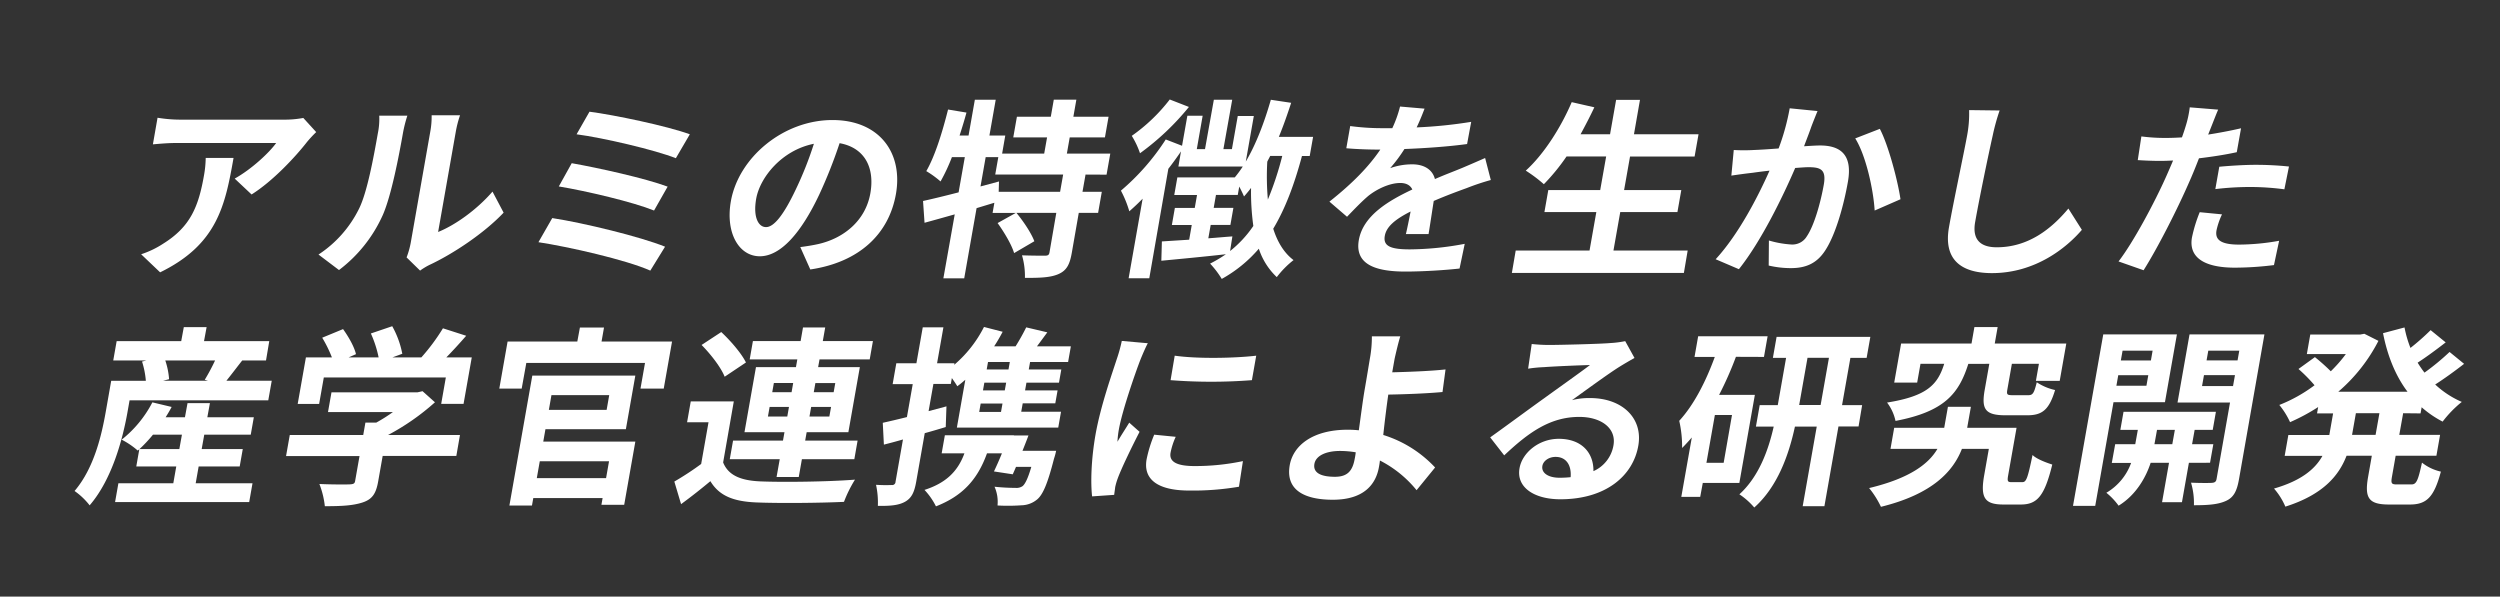 <svg id="レイヤー_1" data-name="レイヤー 1" xmlns="http://www.w3.org/2000/svg" viewBox="0 0 968 231"><rect x="0" y="0" width="968" height="231" fill="#333333" stroke="none"/><defs><style>.cls-1{fill:#fff;}</style></defs><path class="cls-1" d="M90.43,61.15C87.19,79.52,84.15,94.63,62,105.45l-7.35-7a35.84,35.84,0,0,0,8.49-4.07C73.72,87.82,76.88,80,79,67.82a41.07,41.07,0,0,0,.65-6.67Zm32-10A46.61,46.61,0,0,0,118.85,55c-4.5,5.78-13.19,15.11-21.44,20.3l-6.54-6.15c6.56-3.63,13.49-10.15,16.06-13.78H68.33c-3.11,0-5.59.22-9.13.52L61,45.59a55.44,55.44,0,0,0,8.9.74h39.93a39.21,39.21,0,0,0,7.61-.66Z"/><path class="cls-1" d="M123.32,98.56A44.88,44.88,0,0,0,139,80.85c3.2-6.37,5.74-20.37,7.32-29.33a27,27,0,0,0,.52-6.74h10.89a51.82,51.82,0,0,0-1.69,6.66c-1.54,8.75-4.52,24.38-7.84,31.86a54.67,54.67,0,0,1-16.94,21.26Zm34.11,1.11A32.25,32.25,0,0,0,159,94.19L166.6,51a31.87,31.87,0,0,0,.53-6.37h11a41.51,41.51,0,0,0-1.66,6.44l-6.83,38.75c6.46-2.59,14.83-8.45,21.06-15.63L195,82.34c-7.56,8-19.64,16-28.68,20.22a25,25,0,0,0-3.66,2.22Z"/><path class="cls-1" d="M257.51,95.52l-5.71,9.26c-9.27-4.15-31.78-9.26-43.32-11l5.35-9.34C226.16,86.34,248,91.67,257.51,95.52Zm1-23.26-5.26,9.26c-8-3.26-26.16-7.56-36.88-9.33l5-9C231.63,65,249.74,69,258.5,72.26ZM267.1,52l-5.41,9.26c-8-3.19-28.23-7.93-38.44-9.26l5-8.75C237.76,44.48,258.34,48.78,267.1,52Z"/><path class="cls-1" d="M309.87,95.67c2.88-.37,5-.74,7-1.18,9.8-2.23,18.25-9,20.13-19.64,1.79-10.15-2.36-17.7-11.91-19.41a185.25,185.25,0,0,1-7.89,19.93c-7,14.82-14.94,23.86-23,23.86s-13.38-9-11.2-21.34c3-16.89,20.28-31.41,39.32-31.41,18.15,0,27.4,12.67,24.58,28.67-2.72,15.41-14.13,26.37-33.15,29.19Zm-1.79-22.22a136.57,136.57,0,0,0,7.06-17.78c-12.59,2.52-20.92,13.18-22.34,21.26-1.31,7.41,1,11,3.76,11C299.59,88,303.37,83.37,308.08,73.45Z"/><path class="cls-1" d="M420.32,67.59l-1.18,6.67h7.48l-1.43,8.15H417.7L415,97.89c-.78,4.45-1.94,6.82-5.15,8.23s-7.45,1.48-13,1.48a28.84,28.84,0,0,0-1.13-8.74c3.68.14,7.68.14,8.86.14s1.61-.29,1.78-1.25L409,82.41H393.55c2.69,3.26,5.74,7.78,6.95,11L392.66,98c-.92-3.19-3.83-8.08-6.39-11.63l7.06-3.93h-9l.69-3.93c-2.27.67-4.62,1.41-6.89,2.08l-4.79,27.19h-8.07L369.67,83c-4.21,1.19-8.18,2.3-11.69,3.26l-.58-8.44c3.77-.82,8.57-2,13.77-3.34l2.41-13.63h-5a71.28,71.28,0,0,1-4.4,9.41,37.05,37.05,0,0,0-5.52-4c3.42-5.93,6.22-15.11,8.43-23.85l7.13,1.18c-.82,3-1.71,5.93-2.68,8.89h3.48l2.44-13.85h8.08l-2.44,13.85h6.14l-1.22,7h16.29l1.12-6.29H392.34l1.41-8h13.12l1.16-6.6h8.74l-1.16,6.6h13.63l-1.41,8H414.2l-1.11,6.29H429.9l-1.44,8.15Zm-8.67,0h-26.3l1.19-6.74h-4.89l-2,11.34,7.16-1.93-.12,4h23.78Z"/><path class="cls-1" d="M504.12,60.41c-3,11.18-6.5,20.44-11.12,28.15,1.62,5.11,4.14,9.33,7.86,12.15a35.91,35.91,0,0,0-6.49,6.59,26.35,26.35,0,0,1-6.95-11A52.22,52.22,0,0,1,473.06,108a35.11,35.11,0,0,0-4.51-5.93,51.13,51.13,0,0,0,6.12-3.63c-8.91,1-18,1.85-25,2.52l.21-7.48,10.57-.67,1-5.7h-7.7l1.16-6.6h7.7l.88-5h-8.82l1.2-6.81h22.23a45.51,45.51,0,0,0,3.11-4.23H456.28l1-5.85c-1.51,2.22-3.17,4.52-4.9,6.74L445,107.75h-8l5.43-30.82c-1.72,1.78-3.49,3.41-5.16,4.89a41.86,41.86,0,0,0-3.25-8A89.42,89.42,0,0,0,451.38,54l6.31,2.44,2.06-11.63h5.92L463.4,57.74h3.18L470,38.63h7.11L473.7,57.74H477l2.26-12.82h6.22l-3.11,17.64c4-6.75,7.21-15.27,9.7-23.93l7.87,1.18c-1.45,4.45-3,8.89-4.77,13.19h13.26l-1.31,7.41Zm-43.77-19a99.79,99.79,0,0,1-18.94,17.93,32,32,0,0,0-3.19-6.74,67.11,67.11,0,0,0,14.71-14.08Zm15.94,55.79a43.51,43.51,0,0,0,9-9.71,95.3,95.3,0,0,1-.88-14.74c-.87,1.18-1.81,2.3-2.73,3.33-.36-.89-1.07-2.37-1.84-3.85l-.58,3.26h-8.44l-.88,5h7.63l-1.16,6.6h-7.63l-.92,5.18c3.08-.22,6.17-.51,9.32-.74Zm15.53-36.82c-.35.74-.78,1.48-1.13,2.22a102.85,102.85,0,0,0,.23,14.67,122.08,122.08,0,0,0,5.57-16.89Z"/><path class="cls-1" d="M544.36,90.63c.52-2.14,1.2-5.55,1.83-8.74-5.93,3-9.4,5.85-10,9.48-.72,4.08,2.57,5.19,9.75,5.19a117.73,117.73,0,0,0,21.2-2.15l-2,9.56c-5,.59-14.06,1.18-21,1.18-11.49,0-19.67-2.74-18-12.22s11.58-15.26,20.71-19.56c-.86-1.85-2.67-2.52-4.67-2.52-4.14,0-9.08,2.37-12.37,5-2.61,2.22-5.16,4.89-8.24,8.08l-6.82-5.86c9-7.11,15.3-13.63,19.71-20.15h-.89c-3,0-8.35-.15-12.28-.52l1.51-8.59a91.53,91.53,0,0,0,12.75.82h3.55a46.26,46.26,0,0,0,3-8.38l9.49.82c-.69,1.78-1.65,4.3-3.06,7.26a177.47,177.47,0,0,0,21.12-2.15l-1.59,8.59c-7.22,1-16.36,1.63-24.26,1.93a58.53,58.53,0,0,1-5.53,7.41,25.14,25.14,0,0,1,8.55-1.48c4.45,0,7.81,1.92,8.78,5.7,4.09-1.78,7.42-3,10.7-4.37,3-1.26,5.85-2.52,8.74-3.78l2.2,8.52a92.09,92.09,0,0,0-9.29,3.11c-3.48,1.26-7.92,2.89-12.81,5-.64,4.07-1.44,9.48-2,12.81Z"/><path class="cls-1" d="M653.47,97,652,105.67h-66.6L586.88,97h28.59l2.63-14.89H598l1.5-8.52H619.6l2.3-13H606.56a79.29,79.29,0,0,1-8.78,10.74,54.18,54.18,0,0,0-7-5.26c6.88-6.23,13.49-16.45,17.79-26.52l8.76,2c-1.67,3.55-3.47,7-5.33,10.44h11.41l2.35-13.33H635L632.67,52h25l-1.52,8.6h-25l-2.3,13H651l-1.5,8.52H627.36L624.73,97Z"/><path class="cls-1" d="M703.75,43c-.79,1.92-1.71,4.22-2.41,6.07-.76,2.23-1.82,4.89-2.81,7.56,2.47-.15,4.72-.3,6.2-.3,7.78,0,12.65,3.48,10.79,14C714,79,710.89,90.71,706.66,97.08c-3.35,5.11-7.71,6.74-13.27,6.74a38,38,0,0,1-8.55-1l.08-9.7a38.83,38.83,0,0,0,8.69,1.55,6.5,6.5,0,0,0,6-3.18c2.79-4.08,5.3-12.82,6.58-20.08,1-5.85-1.35-6.67-6-6.67-1.19,0-3,.15-5.09.3-4.78,11.11-13.16,28.37-21.8,39.19l-9-3.85c8.88-9.63,16.43-24.3,20.86-34.3-2.65.29-5,.59-6.44.81-2.11.23-6,.74-8.34,1.11l.93-9.92a69.63,69.63,0,0,0,7.78,0c2.31-.08,5.83-.3,9.59-.6a88.65,88.65,0,0,0,4.29-15.55Zm24.12,6.89c3.33,6.3,7,20.3,8,27.26l-10,4.37c-.49-8.15-3.41-21.41-7.52-27.93Z"/><path class="cls-1" d="M774.25,42.78a82.48,82.48,0,0,0-2.69,9.78c-1.76,7.85-5.17,24.29-6.78,33.41-1.31,7.4,2.72,9.78,8.35,9.78,12.15,0,21.08-7,27.75-15L806.1,89c-6,7-18.06,16.75-34.81,16.75-12,0-18.85-5.26-16.64-17.78,1.74-9.86,5.87-29.12,7-35.41a45.34,45.34,0,0,0,.79-9.93Z"/><path class="cls-1" d="M866.08,58.93c-4.54,1-9.64,1.77-14.64,2.37-1.23,3.18-2.54,6.44-3.88,9.41C843.08,81,835.46,96,830,104.64l-9.7-3.41c5.67-7.34,13.94-22.75,18.49-33,.86-1.93,1.75-4,2.63-6.08-1.72.08-3.36.15-4.84.15-3.56,0-6.27-.15-8.84-.3l1.4-9.18a70.65,70.65,0,0,0,9.16.59c2.14,0,4.31-.07,6.55-.22q.88-2.44,1.41-4.23a40,40,0,0,0,1.61-7.4l11,.89c-.87,2-2.11,5.26-2.77,6.89L855,52.11c4.26-.67,8.56-1.48,12.73-2.44ZM860.36,83a28.36,28.36,0,0,0-2.12,6.15c-.57,3.19.87,5.56,8.72,5.56a89.67,89.67,0,0,0,15.52-1.48l-2,9.41a123.55,123.55,0,0,1-15.14,1c-12.38,0-17.92-4.29-16.61-11.7a56.38,56.38,0,0,1,3-9.78Zm-1.05-18.44c4.14-.37,9.47-.74,14.21-.74a125.14,125.14,0,0,1,12.77.66l-1.78,8.82a100.85,100.85,0,0,0-12.43-.89,111.76,111.76,0,0,0-14.3.81Z"/><path class="cls-1" d="M105.22,147.42,103.88,155H50.17l-.78,4.44c-1.83,10.37-5.93,26.08-14.68,36.23a27,27,0,0,0-5.84-5.56c7.67-9,10.53-21.93,12.09-30.74l2.1-11.93H56.47A33.08,33.08,0,0,0,55,140l1.71-.44H43.85l1.32-7.48h25l1-5.41H80l-1,5.41h25.26L103,139.57H93.79c-2.21,2.81-4.33,5.63-6.13,7.85ZM75.77,187.13h22l-1.28,7.26H44.56l1.28-7.26H67.1l1.15-6.52H52.77l1.17-6.67-.61.52a30.37,30.37,0,0,0-6.22-4.22A44.66,44.66,0,0,0,59,155.79l7.46,1.78c-.68,1.33-1.51,2.67-2.33,4h7.48l1-5.48h8.67l-1,5.48h18l-1.19,6.74h-18l-1,5.56H94l-1.19,6.74H76.92Zm-6.33-13.26,1-5.56H59.23a56.7,56.7,0,0,1-5.2,5.56ZM64,139.57a29.14,29.14,0,0,1,1.47,7.26l-2.33.59H80.55l-1.27-.37a78.18,78.18,0,0,0,4-7.48Z"/><path class="cls-1" d="M176.69,176.54H148.17l-1.74,9.85c-.81,4.59-2.18,6.89-6,8.15S132.08,196,125.78,196a33.92,33.92,0,0,0-2.11-8.6c4.7.22,10.18.22,11.68.15s2-.3,2.16-1.33l1.7-9.63H110.76l1.44-8.15h28.44l.85-4.82h4.22a62.94,62.94,0,0,0,6.43-4.07H127l1.35-7.63h33.26l2-.45,4.8,4.3a91.14,91.14,0,0,1-18.17,12.67h27.86Zm-53.12-20.15h-8.3l3.18-18h10.07a50,50,0,0,0-3.76-7.63l8.07-3.33c2.08,2.89,4.35,6.81,5,9.7L135,138.38H146.6a43.21,43.21,0,0,0-3-9.26l8.27-2.81a35.58,35.58,0,0,1,3.9,10.67l-3.81,1.4h11.19a78.58,78.58,0,0,0,8.36-11.26l9,2.89c-2.51,2.89-5.16,5.78-7.69,8.37h9.85l-3.18,18h-8.66l1.8-10.23H125.38Z"/><path class="cls-1" d="M260.22,132.23,257,150.46h-9l1.75-9.93H203.79L202,150.46h-8.67l3.21-18.23h27l1-5.4h9.33l-.95,5.4ZM210.35,171H246l-4.31,24.45h-8.82l.46-2.6H206.49l-.51,2.89h-8.74l8.87-50.3H246l-3.66,20.74H211.2ZM209,178.61l-1.15,6.52h26.82l1.15-6.52ZM213.52,153l-1,5.7h22.37l1-5.7Z"/><path class="cls-1" d="M280,179.06c2,5,6.83,7,14.33,7.33,8.83.37,26.35.15,36.72-.67a48.83,48.83,0,0,0-4.26,8.6c-9.26.44-25,.59-34,.22-8.75-.37-14.3-2.52-17.73-8.23-3.48,2.89-7,5.71-11.35,8.89l-2.61-8.74a112.73,112.73,0,0,0,10.39-6.81l2.85-16.15h-8.3l1.42-8.08h16.67Zm.59-33.19c-1.44-3.63-5.42-8.75-8.94-12.3l7.62-5c3.57,3.33,7.81,8.22,9.56,11.78Zm21.33,31.92H282.57l1.27-7.18h19.33l.58-3.26H288.26l4.45-25.19h15.48l.53-3H290.28l1.25-7.11H310l.92-5.26h8.6l-.93,5.26H338l-1.25,7.11H317.32l-.54,3h16.15l-4.44,25.19H312.34l-.58,3.26h20.3l-1.26,7.18H310.5l-1.22,6.9h-8.59Zm2.92-16.52.65-3.7H298l-.66,3.7Zm-5.83-9.4h7.49l.62-3.56h-7.48Zm22.78,5.7h-7.71l-.65,3.7h7.7Zm-6.07-9.26-.63,3.56h7.7l.63-3.56Z"/><path class="cls-1" d="M366.19,165.35c-2.66.81-5.4,1.63-8.13,2.37l-3.31,18.82c-.72,4.07-1.78,6.29-4.25,7.7s-5.71,1.71-10.59,1.63a32.52,32.52,0,0,0-.71-8.15,59.24,59.24,0,0,0,6.06.08,1.28,1.28,0,0,0,1.49-1.26l2.88-16.38c-2.57.75-5.06,1.41-7.39,2l-.43-8.45c2.62-.59,5.86-1.33,9.35-2.22l2.25-12.75h-7.78l1.42-8.07h7.78l2.46-13.93h8l-2.46,13.93h6.74l-.1.59A47.4,47.4,0,0,0,381,126.6l7.23,1.86c-1,1.92-2.07,3.77-3.29,5.63h8.3a83.84,83.84,0,0,0,4.11-7.34l8.17,1.93c-1.36,1.85-2.72,3.7-4,5.41h13.12l-1.07,6.07H398.85l-.51,2.89h12.6l-.9,5.11h-12.6l-.53,3H409.5l-.89,5H396l-.58,3.26h15.41l-1.08,6.15H370.5l3.27-18.53c-1,.89-2.09,1.78-3.11,2.52-.45-.81-1.28-2-2.1-3.18l-.41,2.29h-6.74l-1.86,10.52,6.92-1.85Zm42.75,9.19a27.58,27.58,0,0,1-.84,3.11c-2.39,9.33-4.21,13.78-6.48,15.7a9.78,9.78,0,0,1-6.11,2.3,73.89,73.89,0,0,1-9.27.07,14.42,14.42,0,0,0-1.16-7.26,80.62,80.62,0,0,0,8.14.45,4.22,4.22,0,0,0,2.71-.67c1-.81,2.09-3,3.4-7.48H393.4c-.41,1-.87,2-1.25,2.89l-7.29-1.11c.95-2,2.05-4.45,3.08-7h-5.78c-3.76,10.45-9.74,16.6-19.76,20.52a26.37,26.37,0,0,0-4.44-6.37c8.09-2.59,12.86-7,15.46-14.15h-8.81l1.24-7h26.74v.08h5.63c-.71,1.93-1.51,3.93-2.31,5.93Zm-20.77-18.3h-8.45l-.57,3.26h8.44Zm1.42-8.08h-8.45l-.53,3h8.44Zm1.41-8h-8.44l-.51,2.89h8.44Z"/><path class="cls-1" d="M444.44,132.9c-.85,1.48-2.4,5.19-2.93,6.52-1.89,4.89-7,19.56-8.29,26.89a35.39,35.39,0,0,0-.54,4.74c1.49-2.59,3.11-5,4.56-7.4l4,3.55c-3.16,6.15-7,14.08-8.44,18a24.7,24.7,0,0,0-1,3.41c-.07.82-.28,2-.39,3l-8.55.59c-.58-5.11-.41-14.07,1.34-24,1.95-11,6.36-23.41,8.16-29a58.24,58.24,0,0,0,2-7.19Zm10.8,36.23a26.94,26.94,0,0,0-2,6.15c-.58,3.26,1.9,5.18,9.31,5.18a89.51,89.51,0,0,0,18.71-1.92l-1.53,9.92a106.4,106.4,0,0,1-19.23,1.48c-12.66,0-17.86-4.59-16.54-12.07a50.94,50.94,0,0,1,2.95-9.56Zm31.17-31.41-1.67,9.48a204.34,204.34,0,0,1-31.49,0l1.6-9.48C463.67,139,478.31,138.68,486.41,137.72Z"/><path class="cls-1" d="M548.5,189.8a44,44,0,0,0-14.2-11.49c-.09,1-.24,1.78-.37,2.52-1.13,6.45-5.56,12.67-17.86,12.67-10.45,0-18.44-3.41-16.68-13.41,1.35-7.63,8.94-13.7,22.42-13.7a40.47,40.47,0,0,1,4.33.22c.79-5.71,1.6-12,2.28-15.86.78-4.44,1.48-8.81,2-11.92a46.74,46.74,0,0,0,.77-8.6h11c-.68,2.15-1.53,5.71-2.18,8.6-.29,1.63-.62,3.48-.94,5.33,5.8-.15,14.45-.44,20.64-1.11l-1.17,8.74c-6.26.59-15,.89-21,1-.64,4.44-1.36,10.22-1.94,15.63a46.17,46.17,0,0,1,20.07,12.59Zm-23.56-14.67a38.13,38.13,0,0,0-6-.52c-5.71,0-9.46,1.93-10,5-.64,3.63,2.82,5,7.94,5,4.74,0,6.82-2.15,7.67-7C524.69,177,524.84,176.09,524.94,175.13Z"/><path class="cls-1" d="M632.88,138.6q-3,1.68-5.7,3.34c-4.41,2.74-13.27,9.26-18.51,13a26.43,26.43,0,0,1,7-.81c12.45,0,20.56,7.78,18.68,18.45-2,11.55-12.48,20.74-30.18,20.74-10.22,0-17.11-4.67-15.81-12,1-5.93,7.42-11.41,15.19-11.41,9,0,13.55,5.55,13.43,12.52a13.36,13.36,0,0,0,7.76-10c1.16-6.6-4.72-11-13.24-11-11.26,0-19.65,6-29.07,14.89L577,169.35c5.93-4.22,16.06-11.71,21.06-15.26,4.68-3.41,13.39-9.56,17.58-12.74-3.79.07-13.94.51-17.85.81a53.49,53.49,0,0,0-6.1.59l1.39-9.55a65.52,65.52,0,0,0,6.6.37c3.85,0,19.62-.37,23.84-.74a39.62,39.62,0,0,0,5.76-.74Zm-24.73,46.16c.39-4.74-1.81-7.85-5.81-7.85-2.74,0-4.8,1.63-5.13,3.48-.48,2.74,2.3,4.59,6.6,4.59A39.34,39.34,0,0,0,608.15,184.76Z"/><path class="cls-1" d="M672.15,138.16a132.12,132.12,0,0,1-6.52,14.74h13.85l-6,34.08H659.32l-1,5.41H651l4.07-23c-1.22,1.41-2.5,2.82-3.76,4.07a44.58,44.58,0,0,0-1.11-10.52c5.59-6.07,10.21-15,13.77-24.74h-7.85l1.41-8h26.89l-1.41,8Zm-1.52,22.52H664l-3.27,18.52h6.67Zm49,4.45h-7.78L706.41,196H698l5.44-30.82H695c-2.36,10.89-6.69,23.26-15.75,31.33a27.55,27.55,0,0,0-5.76-5.11c7.58-6.89,11.25-17.18,13.29-26.22h-6.89l1.46-8.3h7l3.22-18.3h-5.11l1.44-8.15h36.3l-1.44,8.15h-6.29l-3.23,18.3h7.78Zm-14.69-8.3,3.23-18.3h-8.3l-3.23,18.3Z"/><path class="cls-1" d="M783,186.69c1.56,0,2.08-1.26,4-10.52,1.5,1.55,5.39,3,7.64,3.7-3,12.22-5.84,15.48-12.21,15.48h-6.67c-7.26,0-9-2.52-7.51-11.18l1.83-10.38H759.66c-3.36,8.6-11.23,17.49-31.36,22.45a35,35,0,0,0-4.58-7.26c16.09-3.85,23.17-9.55,26.46-15.19H732l1.43-8.14H752.8l1.44-8.15h8.89l-1.44,8.15h19.12l-3.26,18.44c-.4,2.3-.16,2.6,1.4,2.6ZM762.13,140.9c-3.64,11.41-9.1,18.45-28.19,22.08a17.89,17.89,0,0,0-3.27-7.11c15.78-2.52,19.63-7.12,22.13-15h-9.19l-1.28,7.26h-8.89l2.67-15.11h27.26l1.12-6.37h9l-1.12,6.37h27.7l-2.55,14.45H788.3l1.17-6.6H779l-1.75,9.93c-.35,2-.1,2.22,2.13,2.22h5.92c1.78,0,2.27-.67,3.34-5a20.9,20.9,0,0,0,7.09,3c-2.32,7.71-5,9.78-10.83,9.78h-8.3c-8.08,0-9.42-2.44-8.12-9.85l1.78-10.08Z"/><path class="cls-1" d="M818.35,155.72l-7.08,40.15h-8.6l11.71-66.38H842.9l-4.63,26.23Zm29.19,23.48-2.69,15.26h-7.7l2.69-15.26h-7.11c-1.65,5.11-5.36,12.3-12.41,16.6a25.66,25.66,0,0,0-4.74-5,22.05,22.05,0,0,0,9.59-11.56h-7.48L819,172h7.77l1-5.56H821l1.23-7H858l-1.23,7h-7l-1,5.56H857l-1.27,7.18ZM831.1,149.35l.72-4.08H820.19l-.72,4.08Zm-9.24-13.56-.67,3.78h11.64l.66-3.78ZM841.11,172l1-5.56H835.2l-1,5.56Zm25.83,13.55c-.8,4.52-2,7-5,8.38s-6.82,1.7-12.45,1.7a28,28,0,0,0-1.12-8.74c3.3.15,6.93.15,8.06.07s1.63-.44,1.82-1.48l5.22-29.63H843.14l4.65-26.38h29Zm-2.31-36.07.75-4.23h-12l-.75,4.23Zm-9.58-13.71-.67,3.78h12l.67-3.78Z"/><path class="cls-1" d="M930.5,160,929,168.39H944.8l-1.42,8.07H927.6l-1.41,8c-.48,2.67-.26,3.11,1.82,3.11h5.7c1.93,0,2.56-1.48,4.08-8.44a18,18,0,0,0,7.32,3.48c-2.62,9.78-5.44,12.74-12,12.74h-8.07c-8,0-9.54-2.59-8.09-10.81l1.42-8.08h-9.78c-3,7.78-9.18,15.11-23.7,19.71a26.14,26.14,0,0,0-4.39-7c10.77-3.11,16-7.7,18.76-12.67H884.63l1.42-8.07h15.86l1.47-8.37h-6.22l.43-2.45a76,76,0,0,1-10.88,5.85,30.38,30.38,0,0,0-4.16-6.66,58,58,0,0,0,13.64-7.63,61.33,61.33,0,0,0-6.22-6.3l6.36-4.6a78,78,0,0,1,6.15,5.49,54.17,54.17,0,0,0,5.84-6.67H893.21l1.33-7.56h19.34l1.6-.29,5.45,2.74a64.84,64.84,0,0,1-15.55,19.7h26.81c-4.68-6.22-7.76-13.92-9.48-22.67l8.32-2.22a43.61,43.61,0,0,0,2.3,7.93,91,91,0,0,0,7.81-6.89l5.83,4.74c-3.52,2.74-7.43,5.63-10.86,7.85a41.27,41.27,0,0,0,2.65,3.86,93.21,93.21,0,0,0,9.71-8l5.63,4.6c-3.52,2.74-7.6,5.7-11.19,8a36,36,0,0,0,10.3,6.74,43.56,43.56,0,0,0-7.42,7.63,40,40,0,0,1-8.13-5.56l-.42,2.38Zm-9.19,0H912.2l-1.48,8.37h9.11Z"/></svg>